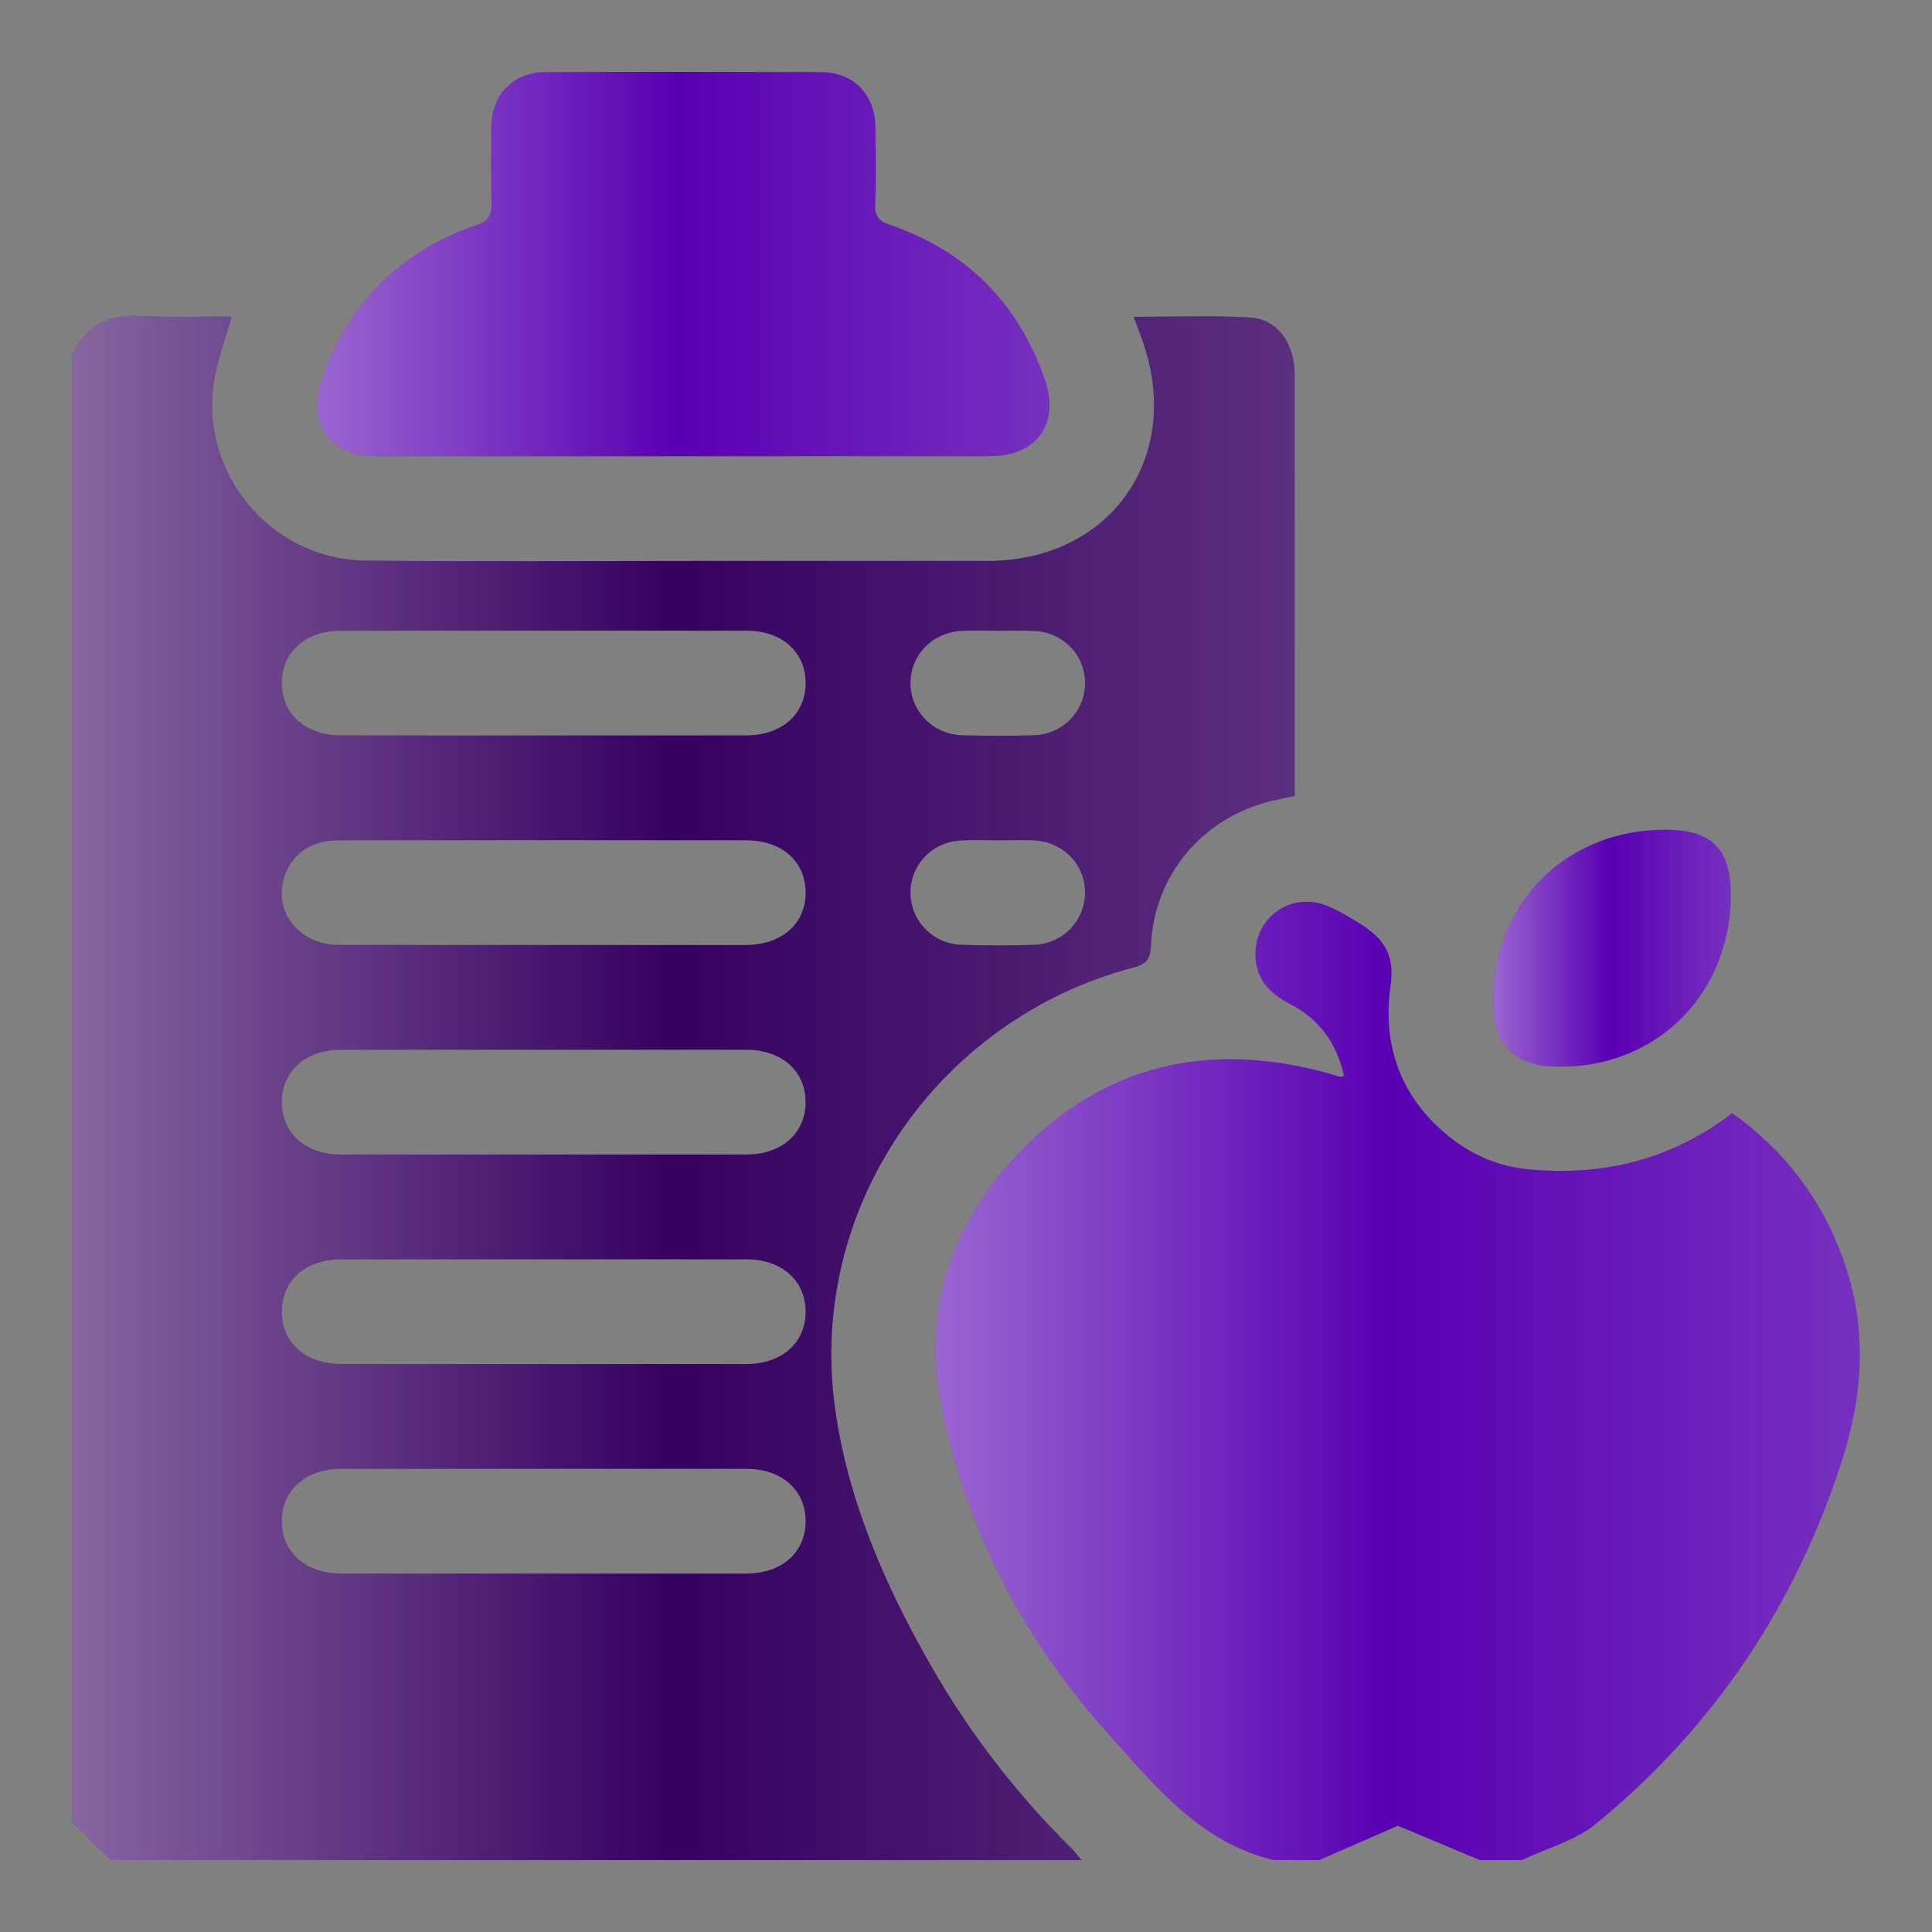 <?xml version="1.0" encoding="UTF-8"?>
<svg xmlns="http://www.w3.org/2000/svg" version="1.1" xmlns:xlink="http://www.w3.org/1999/xlink" viewBox="0 0 640.62 640.62">
  <rect x="0" y="0" width="640.62" height="640.62" fill="#808080" stroke="none"/>
  <defs>
    <style>
      .cls-1 {
        fill: url(#linear-gradient-2);
      }

      .cls-2 {
        fill: #360061;
      }

      .cls-3 {
        fill: #fff;
      }

      .cls-4 {
        fill: url(#linear-gradient-4);
      }

      .cls-5 {
        fill: url(#linear-gradient-3);
      }

      .cls-6 {
        fill: url(#linear-gradient-5);
      }

      .cls-7 {
        fill: #5800b2;
      }

      .cls-8 {
        fill: url(#linear-gradient);
      }
    </style>
    <linearGradient id="linear-gradient" x1="23.91" y1="360.74" x2="429.3" y2="360.74" gradientUnits="userSpaceOnUse">
      <stop offset="0" stop-color="#fff" stop-opacity=".4"/>
      <stop offset=".07" stop-color="#fff" stop-opacity=".34"/>
      <stop offset=".49" stop-color="#fff" stop-opacity="0"/>
      <stop offset=".75" stop-color="#fafafa" stop-opacity=".1"/>
      <stop offset="1" stop-color="#efefef" stop-opacity=".2"/>
    </linearGradient>
    <linearGradient id="linear-gradient-2" x1="310.21" y1="457.89" x2="616.71" y2="457.89" xlink:href="#linear-gradient"/>
    <linearGradient id="linear-gradient-3" x1="105.17" y1="87.55" x2="348" y2="87.55" xlink:href="#linear-gradient"/>
    <linearGradient id="linear-gradient-4" x1="495.21" y1="314.41" x2="573.9" y2="314.41" xlink:href="#linear-gradient"/>
    <linearGradient id="linear-gradient-5" x1="141.57" y1="278.6" x2="213.8" y2="278.6" xlink:href="#linear-gradient"/>
  </defs>
  <!-- Generator: Adobe Illustrator 28.7.3, SVG Export Plug-In . SVG Version: 1.2.0 Build 164)  -->
  <g>
    <g id="report">
      <g>
        <g>
          <path class="cls-2" d="M429.28,124.1c0-10.35-5.74-18.35-14.93-18.86-12.61-.71-25.29-.19-38.44-.19,1.19,3.26,2.23,5.93,3.16,8.62,13.12,38.35-11.11,72.31-51.59,72.32-32.04.02-64.08.02-96.11,0-36.66,0-73.34.23-110.01-.09-31.84-.28-56.03-29.76-50.18-60.81,1.27-6.73,3.7-13.24,5.58-19.85-.43-.11-.8-.28-1.18-.28-9.65-.03-19.32.39-28.94-.19-10.64-.63-18.24,3.14-22.73,12.9v486.38c4.24,4.24,8.49,8.49,12.75,12.73h321.99c-1.13-1.3-2.17-2.69-3.39-3.9-18.18-18.04-33.71-38.12-46.44-60.35-15.45-26.96-27.86-55.41-32.01-86.21-8.88-65.93,34.16-128.37,98.85-145.45,4.27-1.13,5.77-2.6,5.96-7.15.97-23.44,16.99-42.53,39.79-48.07,2.55-.62,5.12-1.14,7.89-1.75v-31.56c0-36.09.02-72.17-.02-108.26ZM247.31,521.78c-22.35.02-44.72,0-67.09,0s-44.72.02-67.08,0c-11.74-.02-19.66-6.99-19.71-17.28-.06-10.3,7.81-17.43,19.51-17.45,44.92-.03,89.85-.03,134.76,0,11.66.02,19.55,7.22,19.43,17.56-.14,10.32-7.98,17.16-19.82,17.17ZM247.37,452.29c-22.37.03-44.72.02-67.09.02s-44.72.02-67.09-.02c-11.76,0-19.66-6.93-19.76-17.2-.09-10.33,7.77-17.5,19.45-17.51,44.92-.03,89.85-.03,134.76,0,11.7.02,19.57,7.18,19.49,17.5-.09,10.32-7.97,17.22-19.76,17.22ZM247.57,382.82c-44.91.02-89.83.02-134.76,0-11.57-.02-19.52-7.27-19.38-17.59.12-10.07,7.92-17.09,19.24-17.13,22.76-.06,45.5-.02,68.25-.02s44.34-.03,66.51,0c11.8.03,19.65,6.98,19.69,17.3.03,10.32-7.87,17.42-19.55,17.43ZM247.08,313.34c-44.92,0-89.83.03-134.76-.02-13.64-.02-22.35-11.8-17.65-23.68,2.75-6.95,8.94-11,17.36-11.01,9.85-.03,19.69-.03,29.55-.03,12.9,0,25.8.02,38.69.02,11.18-.02,22.35-.02,33.54-.02s22.37,0,33.55.02c11.82.02,19.68,6.92,19.77,17.2.08,10.52-7.89,17.51-20.05,17.53ZM247.33,243.85c-22.56.03-45.11.02-67.67.02s-44.34.02-66.51-.02c-11.74-.02-19.66-6.96-19.72-17.25-.08-10.32,7.81-17.47,19.49-17.47,44.92-.03,89.83-.03,134.76,0,11.68.02,19.55,7.19,19.45,17.53-.12,10.32-7.98,17.17-19.8,17.19ZM342.85,313.28c-8.08.25-16.17.28-24.23-.02-9.44-.34-16.69-8.08-16.72-17.26-.02-9.2,7.19-16.82,16.65-17.31,4.22-.23,8.46-.05,12.69-.05,3.85,0,7.7-.14,11.54.02,9.78.43,17.16,8.12,17,17.56-.14,9.19-7.46,16.75-16.92,17.06ZM342.73,243.8c-7.87.23-15.78.22-23.65,0-9.75-.26-17.22-8.01-17.17-17.4.06-9.44,7.49-16.88,17.34-17.23,3.85-.14,7.7-.02,11.54-.02,4.05.02,8.09-.15,12.13.05,9.51.43,16.75,7.87,16.86,17.09.11,9.42-7.3,17.22-17.05,17.51Z"/>
          <path class="cls-7" d="M610.9,483.85c-15.45,48.37-42.57,88.83-81.76,120.93-6.85,5.62-16.31,8.09-24.55,12h-13.91c-9.24-3.87-18.49-7.75-27.17-11.39-8.42,3.68-17.26,7.53-26.11,11.39h-15.05c-24.35-5.83-39.2-24.44-54.67-41.66-28.28-31.43-47.49-68.15-55.65-109.59-6.28-31.96,3.84-60.58,26.44-83.83,28.09-28.93,62.41-36.39,100.97-26.08,1.67.45,3.33.99,4.98,1.47.15.05.34-.08,1.22-.32-2.32-10.75-8.09-18.78-17.88-23.84-6.39-3.31-10.98-7.8-11.45-15.42-.77-13.07,11.66-22.08,23.82-17.13,3.2,1.3,6.2,3.11,9.17,4.86,8.12,4.78,13.47,9.95,11.8,21.39-2.72,18.63,2.57,35.6,17.36,48.54,8.21,7.19,17.7,11.59,28.62,12.58,24.61,2.27,47.14-3.22,67.29-18.64,17.4,12.38,29.61,28.46,36.79,48.42,7.97,22.14,6.84,44.06-.28,66.32Z"/>
          <path class="cls-7" d="M328.31,151.25c-33.77.03-67.56.02-101.33.02s-67.93.02-101.9-.02c-15.62-.02-23.47-10.64-18.36-25.36,8.76-25.28,25.85-42.54,51.19-51.21,4.21-1.42,5.18-3.36,5.07-7.33-.26-8.48-.17-16.99-.06-25.46.15-10.55,7.35-17.93,17.84-17.98,30.49-.11,61-.09,91.49,0,10.78.03,17.91,7.41,18.04,18.36.09,8.48.26,16.99-.08,25.46-.17,4.01,1.18,5.55,4.92,6.84,25.37,8.68,42.45,25.88,51.28,51.14,5.15,14.71-2.6,25.51-18.1,25.53Z"/>
          <path class="cls-7" d="M573.9,297.11c-.32,34.41-27.21,59.1-61.42,56.37-9.55-.76-16.29-7.3-17.05-16.52-2.85-34.67,21.74-61.63,56.39-61.83,15.78-.09,22.22,6.31,22.08,21.98Z"/>
          <path class="cls-3" d="M213.8,278.59c-11.18,0-22.35,0-33.54.02-12.89,0-25.79-.02-38.69-.02,12.9,0,25.8.02,38.69,0h33.54Z"/>
        </g>
        <g>
          <path class="cls-8" d="M429.28,124.1c0-10.35-5.74-18.35-14.93-18.86-12.61-.71-25.29-.19-38.44-.19,1.19,3.26,2.23,5.93,3.16,8.62,13.12,38.35-11.11,72.31-51.59,72.32-32.04.02-64.08.02-96.11,0-36.66,0-73.34.23-110.01-.09-31.84-.28-56.03-29.76-50.18-60.81,1.27-6.73,3.7-13.24,5.58-19.85-.43-.11-.8-.28-1.18-.28-9.65-.03-19.32.39-28.94-.19-10.64-.63-18.24,3.14-22.73,12.9v486.38c4.24,4.24,8.49,8.49,12.75,12.73h321.99c-1.13-1.3-2.17-2.69-3.39-3.9-18.18-18.04-33.71-38.12-46.44-60.35-15.45-26.96-27.86-55.41-32.01-86.21-8.88-65.93,34.16-128.37,98.85-145.45,4.27-1.13,5.77-2.6,5.96-7.15.97-23.44,16.99-42.53,39.79-48.07,2.55-.62,5.12-1.14,7.89-1.75v-31.56c0-36.09.02-72.17-.02-108.26ZM247.31,521.78c-22.35.02-44.72,0-67.09,0s-44.72.02-67.08,0c-11.74-.02-19.66-6.99-19.71-17.28-.06-10.3,7.81-17.43,19.51-17.45,44.92-.03,89.85-.03,134.76,0,11.66.02,19.55,7.22,19.43,17.56-.14,10.32-7.98,17.16-19.82,17.17ZM247.37,452.29c-22.37.03-44.72.02-67.09.02s-44.72.02-67.09-.02c-11.76,0-19.66-6.93-19.76-17.2-.09-10.33,7.77-17.5,19.45-17.51,44.92-.03,89.85-.03,134.76,0,11.7.02,19.57,7.18,19.49,17.5-.09,10.32-7.97,17.22-19.76,17.22ZM247.57,382.82c-44.91.02-89.83.02-134.76,0-11.57-.02-19.52-7.27-19.38-17.59.12-10.07,7.92-17.09,19.24-17.13,22.76-.06,45.5-.02,68.25-.02s44.34-.03,66.51,0c11.8.03,19.65,6.98,19.69,17.3.03,10.32-7.87,17.42-19.55,17.43ZM247.08,313.34c-44.92,0-89.83.03-134.76-.02-13.64-.02-22.35-11.8-17.65-23.68,2.75-6.95,8.94-11,17.36-11.01,9.85-.03,19.69-.03,29.55-.03,12.9,0,25.8.02,38.69.02,11.18-.02,22.35-.02,33.54-.02s22.37,0,33.55.02c11.82.02,19.68,6.92,19.77,17.2.08,10.52-7.89,17.51-20.05,17.53ZM247.33,243.85c-22.56.03-45.11.02-67.67.02s-44.34.02-66.51-.02c-11.74-.02-19.66-6.96-19.72-17.25-.08-10.32,7.81-17.47,19.49-17.47,44.92-.03,89.83-.03,134.76,0,11.68.02,19.55,7.19,19.45,17.53-.12,10.32-7.98,17.17-19.8,17.19ZM342.85,313.28c-8.08.25-16.17.28-24.23-.02-9.44-.34-16.69-8.08-16.72-17.26-.02-9.2,7.19-16.82,16.65-17.31,4.22-.23,8.46-.05,12.69-.05,3.85,0,7.7-.14,11.54.02,9.78.43,17.16,8.12,17,17.56-.14,9.19-7.46,16.75-16.92,17.06ZM342.73,243.8c-7.87.23-15.78.22-23.65,0-9.75-.26-17.22-8.01-17.17-17.4.06-9.44,7.49-16.88,17.34-17.23,3.85-.14,7.7-.02,11.54-.02,4.05.02,8.09-.15,12.13.05,9.51.43,16.75,7.87,16.86,17.09.11,9.42-7.3,17.22-17.05,17.51Z"/>
          <path class="cls-1" d="M610.9,483.85c-15.45,48.37-42.57,88.83-81.76,120.93-6.85,5.62-16.31,8.09-24.55,12h-13.91c-9.24-3.87-18.49-7.75-27.17-11.39-8.42,3.68-17.26,7.53-26.11,11.39h-15.05c-24.35-5.83-39.2-24.44-54.67-41.66-28.28-31.43-47.49-68.15-55.65-109.59-6.28-31.96,3.84-60.58,26.44-83.83,28.09-28.93,62.41-36.39,100.97-26.08,1.67.45,3.33.99,4.98,1.47.15.05.34-.08,1.22-.32-2.32-10.75-8.09-18.78-17.88-23.84-6.39-3.31-10.98-7.8-11.45-15.42-.77-13.07,11.66-22.08,23.82-17.13,3.2,1.3,6.2,3.11,9.17,4.86,8.12,4.78,13.47,9.95,11.8,21.39-2.72,18.63,2.57,35.6,17.36,48.54,8.21,7.19,17.7,11.59,28.62,12.58,24.61,2.27,47.14-3.22,67.29-18.64,17.4,12.38,29.61,28.46,36.79,48.42,7.97,22.14,6.84,44.06-.28,66.32Z"/>
          <path class="cls-5" d="M328.31,151.25c-33.77.03-67.56.02-101.33.02s-67.93.02-101.9-.02c-15.62-.02-23.47-10.64-18.36-25.36,8.76-25.28,25.85-42.54,51.19-51.21,4.21-1.42,5.18-3.36,5.07-7.33-.26-8.48-.17-16.99-.06-25.46.15-10.55,7.35-17.93,17.84-17.98,30.49-.11,61-.09,91.49,0,10.78.03,17.91,7.41,18.04,18.36.09,8.48.26,16.99-.08,25.46-.17,4.01,1.18,5.55,4.92,6.84,25.37,8.68,42.45,25.88,51.28,51.14,5.15,14.71-2.6,25.51-18.1,25.53Z"/>
          <path class="cls-4" d="M573.9,297.11c-.32,34.41-27.21,59.1-61.42,56.37-9.55-.76-16.29-7.3-17.05-16.52-2.85-34.67,21.74-61.63,56.39-61.83,15.78-.09,22.22,6.31,22.08,21.98Z"/>
          <path class="cls-6" d="M213.8,278.59c-11.18,0-22.35,0-33.54.02-12.89,0-25.79-.02-38.69-.02,12.9,0,25.8.02,38.69,0h33.54Z"/>
        </g>
      </g>
    </g>
  </g>
</svg>